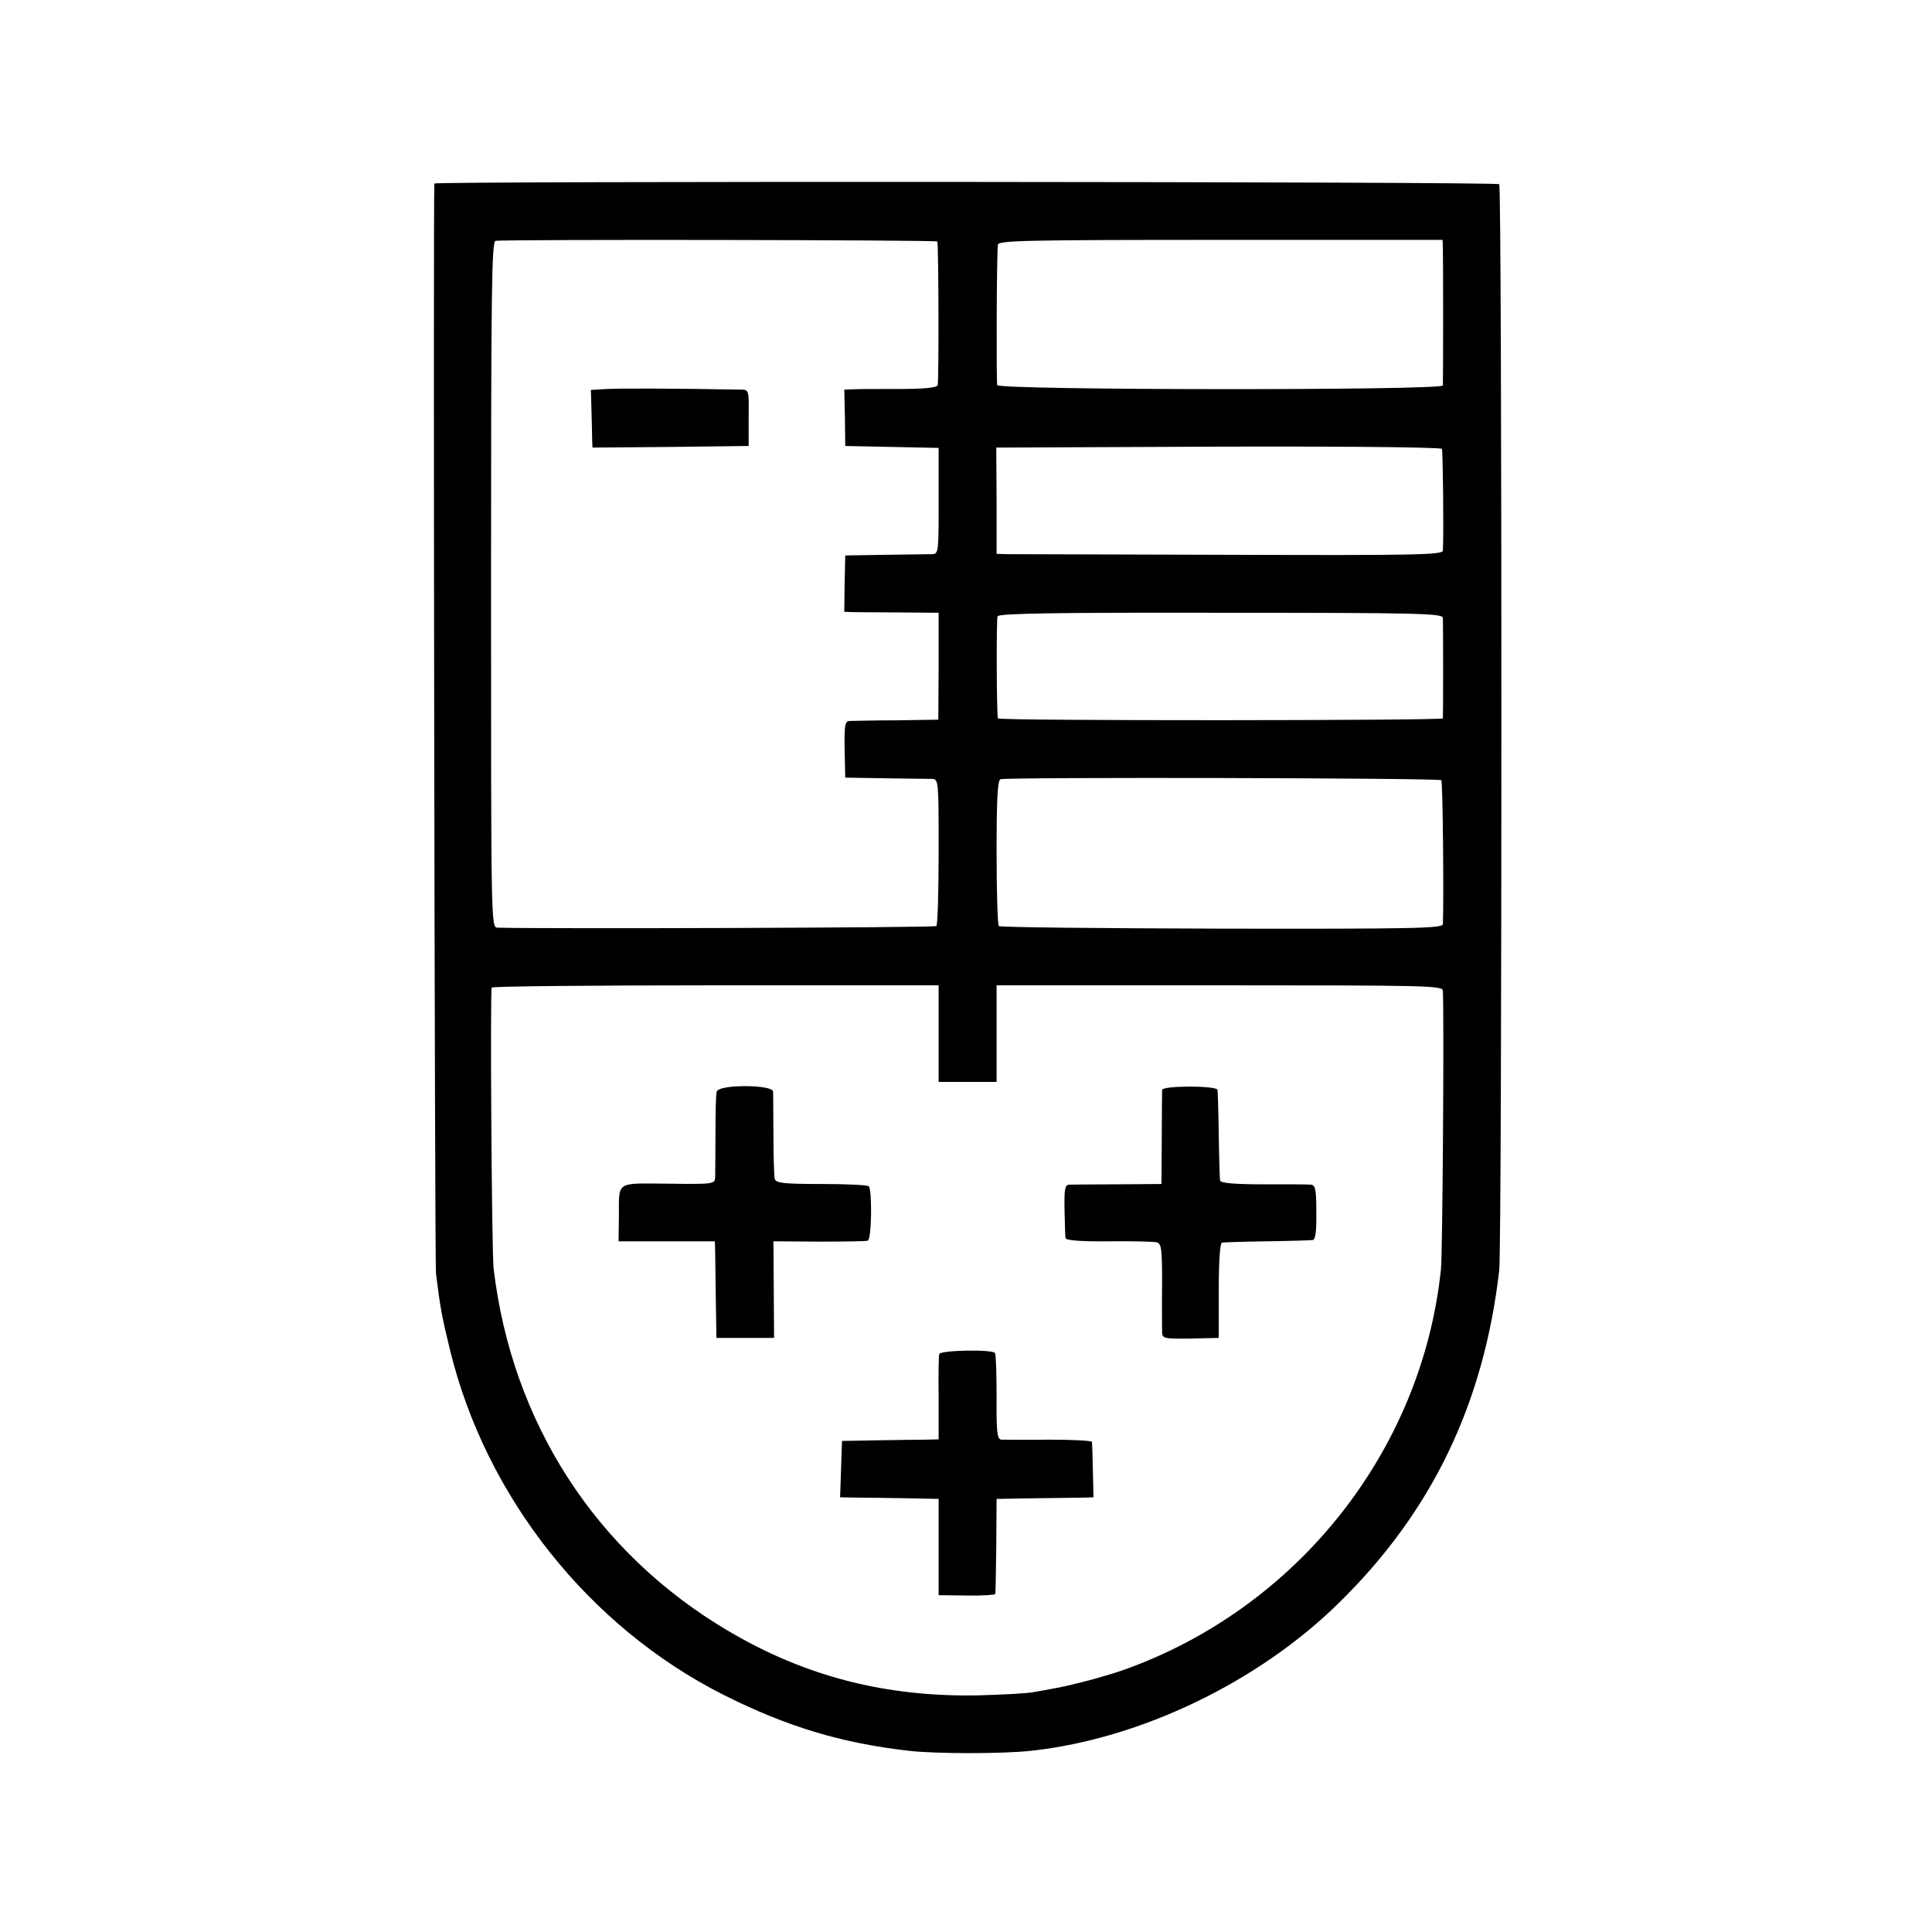 <?xml version="1.0" standalone="no"?>
<!DOCTYPE svg PUBLIC "-//W3C//DTD SVG 20010904//EN"
 "http://www.w3.org/TR/2001/REC-SVG-20010904/DTD/svg10.dtd">
<svg version="1.0" xmlns="http://www.w3.org/2000/svg"
 width="600pt" height="600pt" viewBox="0 0 600 600"
 preserveAspectRatio="xMidYMid meet">
<g transform="translate(0,600) scale(0.1,-0.1)"
fill="#000000" stroke="none">
<path d="M1349 5430 c-4 -38 1 -3349 5 -3385 13 -105 18 -133 43 -235 111
-459 432 -863 851 -1074 195 -98 364 -149 572 -173 84 -10 296 -10 384 0 338
37 704 213 954 459 288 282 450 617 498 1033 9 81 9 3363 0 3373 -8 8 -3306
10 -3307 2z m1562 -180 c4 -14 5 -437 1 -446 -2 -8 -41 -12 -120 -12 -64 0
-129 0 -143 -1 l-27 -1 2 -87 1 -88 145 -3 145 -3 0 -164 c0 -159 0 -165 -20
-166 -11 0 -76 -1 -145 -2 l-125 -2 -2 -87 -1 -88 26 -1 c15 0 81 -1 147 -1
l120 -1 0 -166 -1 -166 -129 -2 c-72 0 -137 -2 -147 -2 -14 -1 -16 -13 -15
-88 l2 -88 125 -2 c69 -1 134 -2 145 -2 20 -1 20 -8 20 -225 0 -123 -3 -228
-7 -232 -6 -5 -1203 -9 -1363 -5 -20 1 -20 8 -20 1066 0 917 2 1065 14 1067
27 5 1371 3 1372 -2z m1570 -20 c1 -29 1 -409 0 -427 -1 -16 -1379 -15 -1384
1 -3 10 -2 398 2 436 1 13 85 15 691 15 l690 0 1 -25z m-3 -624 c3 -4 6 -262
3 -316 -1 -13 -81 -15 -663 -13 -365 1 -676 2 -693 2 l-30 1 0 165 -1 165 476
2 c512 3 901 0 908 -6z m3 -525 c1 -19 1 -303 0 -312 -1 -7 -1381 -8 -1382 0
-4 16 -5 308 -1 317 2 9 185 12 693 11 620 0 689 -2 690 -16z m-5 -504 c5 -4
8 -372 5 -447 -1 -13 -84 -15 -686 -14 -377 1 -689 4 -693 8 -4 4 -7 107 -7
229 0 166 3 223 12 227 17 7 1363 4 1369 -3z m-1561 -787 l0 -150 90 0 90 0 0
150 0 150 692 0 c653 0 693 -1 694 -17 4 -96 -1 -816 -6 -865 -59 -565 -448
-1054 -988 -1245 -61 -21 -166 -49 -222 -58 -11 -2 -36 -7 -55 -10 -19 -4 -96
-8 -170 -10 -287 -6 -539 58 -780 201 -409 242 -670 645 -727 1124 -6 52 -11
861 -6 873 2 4 316 7 696 7 l692 0 0 -150z"/>
<path d="M1885 4792 l-50 -3 2 -67 c1 -37 2 -77 2 -90 l1 -22 243 2 242 3 0
88 c1 86 1 87 -25 87 -220 4 -375 4 -415 2z"/>
<path d="M2226 2610 c-3 -8 -4 -67 -4 -130 0 -63 -1 -125 -1 -136 -1 -21 -4
-22 -146 -20 -166 1 -152 10 -153 -104 l-1 -75 150 0 149 0 1 -30 c0 -16 1
-84 2 -150 l2 -120 90 0 89 0 -1 150 -1 150 142 -1 c77 0 146 1 151 3 12 4 14
157 3 169 -4 4 -71 7 -148 7 -119 0 -140 3 -144 16 -2 9 -4 70 -4 136 0 66 -1
127 -1 135 -1 22 -169 23 -175 0z"/>
<path d="M3609 2615 c0 -5 -1 -74 -1 -151 l-1 -141 -136 -1 c-75 0 -143 -1
-151 -1 -13 -1 -15 -15 -14 -78 1 -43 2 -83 3 -88 1 -7 48 -11 134 -10 72 1
140 -1 149 -3 15 -4 17 -19 17 -131 -1 -69 0 -136 0 -148 1 -20 5 -21 89 -20
l87 2 0 148 c0 91 4 147 10 148 5 1 69 3 140 4 72 1 135 3 142 4 8 1 12 28 11
86 0 71 -3 85 -17 86 -9 1 -76 1 -148 1 -91 0 -133 4 -134 12 -1 6 -3 70 -4
141 -1 72 -3 135 -4 140 -1 14 -171 14 -172 0z"/>
<path d="M2917 1795 c-2 -5 -3 -67 -2 -137 l0 -128 -40 -1 c-22 0 -89 -1 -150
-2 l-110 -2 -3 -87 -3 -88 53 -1 c29 0 98 -1 153 -2 l100 -2 0 -150 0 -149 88
-1 c48 -1 88 2 88 5 1 3 2 70 3 150 l1 145 120 2 c66 1 134 2 151 2 l30 1 -2
83 c-1 45 -2 85 -3 89 0 4 -61 7 -133 7 -73 -1 -140 0 -148 0 -13 1 -16 21
-15 131 0 72 -2 134 -5 138 -8 12 -169 9 -173 -3z"/>
</g>
</svg>
